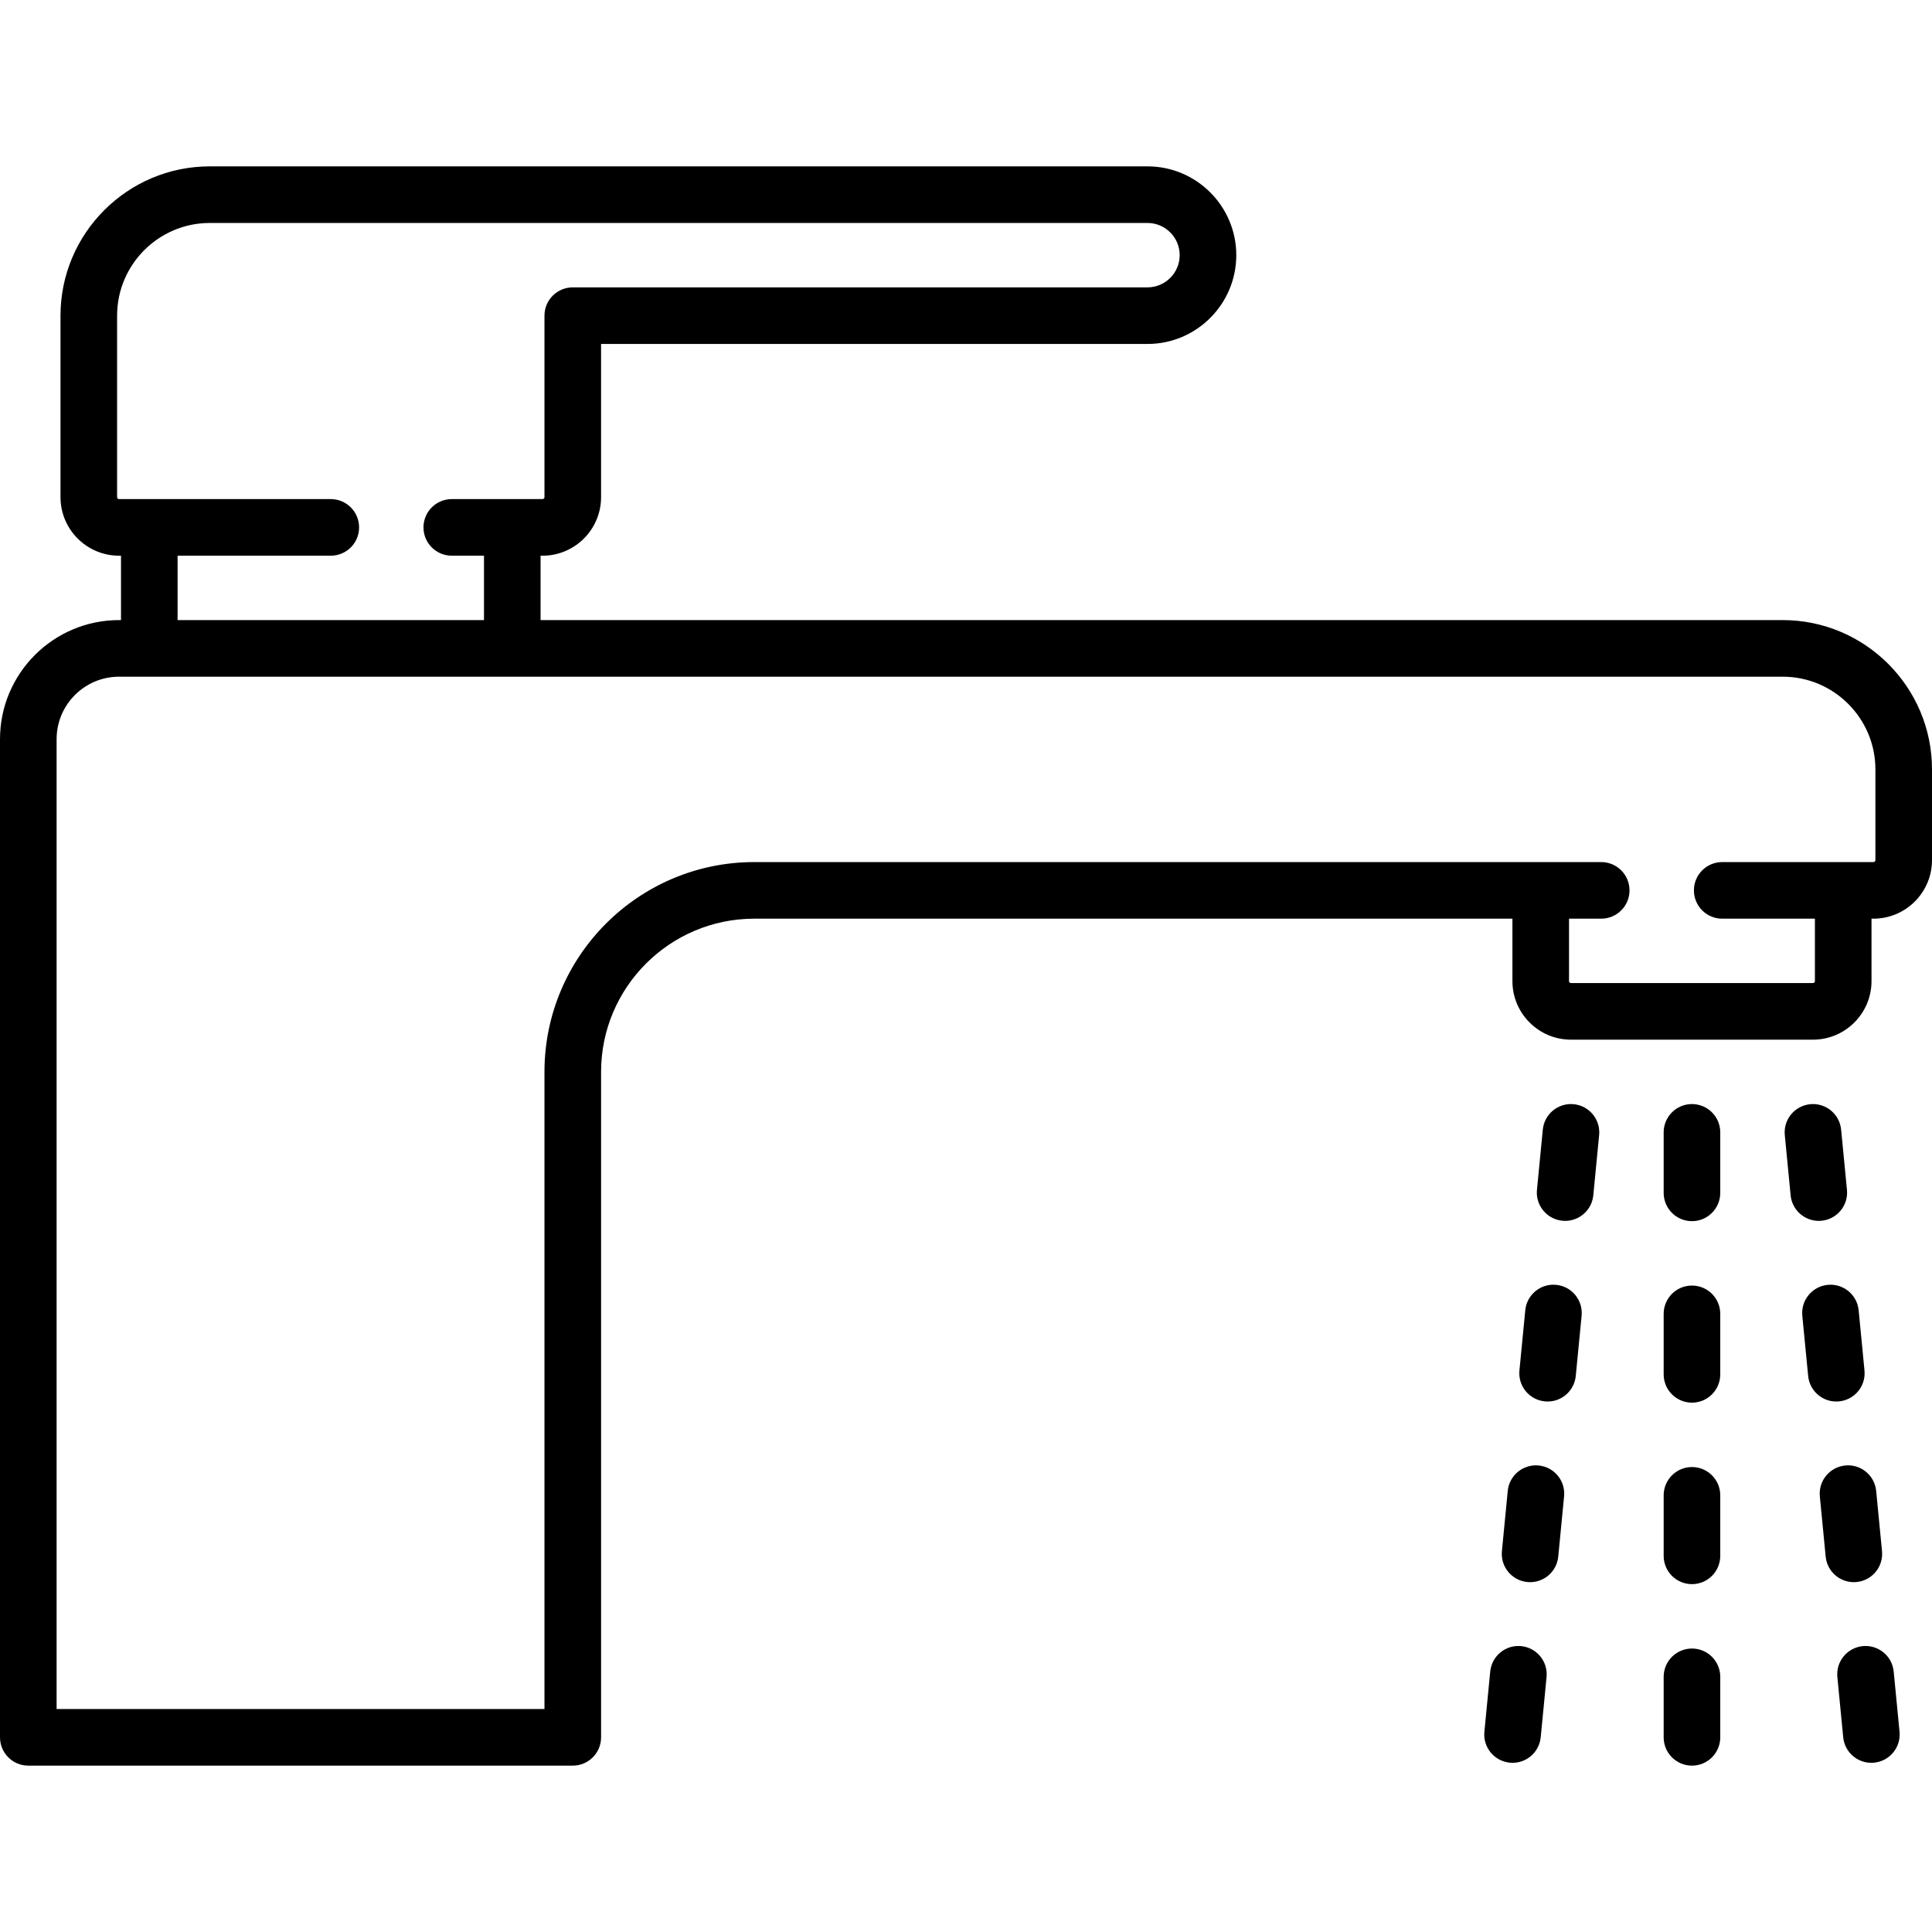 <svg id="Capa_1" enable-background="new 0 0 512 512" height="46" viewBox="0 0 512 512" width="46" xmlns="http://www.w3.org/2000/svg"><g><path d="m472.436 164.331h-329.178v-17.064h.516c8.556 0 15.516-6.96 15.516-15.516v-40.598h144.806c12.976 0 23.532-10.557 23.532-23.532s-10.557-23.532-23.532-23.532h-248.5c-21.816 0-39.564 17.749-39.564 39.564v48.097c0 8.556 6.96 15.516 15.516 15.516h.516v17.064h-.516c-17.396.001-31.548 14.153-31.548 31.549v264.532c0 4.142 3.358 7.5 7.5 7.5h144.291c4.142 0 7.5-3.358 7.5-7.5v-176.354c0-22.385 18.211-40.597 40.597-40.597h200.919v16.549c0 8.556 6.96 15.516 15.516 15.516h64.129c8.556 0 15.516-6.96 15.516-15.516v-16.549h.516c8.556 0 15.516-6.96 15.516-15.516v-24.048c0-21.817-17.749-39.565-39.564-39.565zm-425.372-17.065h40.601c4.142 0 7.5-3.358 7.5-7.5s-3.358-7.5-7.5-7.5h-56.117c-.285 0-.516-.231-.516-.516v-48.097c0-13.545 11.02-24.564 24.564-24.564h248.5c4.705 0 8.532 3.828 8.532 8.532s-3.828 8.532-8.532 8.532h-152.305c-4.142 0-7.5 3.358-7.5 7.5v48.097c0 .285-.231.516-.516.516h-24.05c-4.142 0-7.5 3.358-7.5 7.5s3.358 7.5 7.5 7.5h8.534v17.064h-81.195zm449.936 80.677c0 .285-.231.516-.516.516h-40.082c-4.142 0-7.5 3.358-7.5 7.5s3.358 7.5 7.5 7.5h24.566v16.549c0 .285-.231.516-.516.516h-64.129c-.285 0-.516-.231-.516-.516v-16.549h8.53c4.142 0 7.5-3.358 7.5-7.5s-3.358-7.5-7.5-7.5h-224.45c-30.656 0-55.597 24.941-55.597 55.597v168.854h-129.29v-257.031c0-9.125 7.423-16.548 16.548-16.548h440.887c13.545 0 24.564 11.02 24.564 24.564v24.048z"/><path d="m448.387 292.589c-4.142 0-7.5 3.358-7.5 7.5v16.032c0 4.142 3.358 7.5 7.5 7.5s7.5-3.358 7.5-7.5v-16.032c0-4.142-3.358-7.5-7.5-7.5z"/><path d="m448.387 388.782c-4.142 0-7.5 3.358-7.5 7.5v16.032c0 4.142 3.358 7.5 7.5 7.5s7.5-3.358 7.5-7.5v-16.032c0-4.142-3.358-7.5-7.5-7.5z"/><path d="m448.387 340.686c-4.142 0-7.5 3.358-7.5 7.5v16.032c0 4.142 3.358 7.5 7.5 7.5s7.5-3.358 7.5-7.5v-16.032c0-4.143-3.358-7.5-7.5-7.5z"/><path d="m448.387 436.879c-4.142 0-7.5 3.358-7.5 7.5v16.032c0 4.142 3.358 7.5 7.5 7.5s7.5-3.358 7.5-7.5v-16.032c0-4.142-3.358-7.5-7.5-7.5z"/><path d="m482.724 323.511c4.123-.4 7.141-4.066 6.741-8.189l-1.548-15.957c-.399-4.123-4.062-7.144-8.189-6.741-4.123.4-7.141 4.066-6.741 8.189l1.548 15.957c.376 3.876 3.64 6.776 7.456 6.776.242 0 .487-.011.733-.035z"/><path d="m492.012 419.255c4.123-.4 7.141-4.066 6.741-8.189l-1.548-15.958c-.4-4.123-4.063-7.142-8.189-6.741-4.123.4-7.141 4.066-6.741 8.189l1.548 15.958c.376 3.876 3.64 6.776 7.456 6.776.242.001.487-.011.733-.035z"/><path d="m487.368 371.383c4.123-.4 7.141-4.066 6.741-8.189l-1.548-15.957c-.4-4.123-4.066-7.139-8.189-6.741-4.123.4-7.141 4.066-6.741 8.189l1.548 15.957c.376 3.877 3.64 6.776 7.456 6.776.242 0 .487-.011.733-.035z"/><path d="m501.849 442.98c-.4-4.123-4.067-7.138-8.189-6.741-4.123.4-7.141 4.066-6.741 8.189l1.548 15.958c.376 3.877 3.64 6.776 7.456 6.776.242 0 .487-.012.733-.036 4.123-.4 7.141-4.066 6.741-8.189z"/><path d="m417.047 292.624c-4.124-.4-7.789 2.618-8.189 6.741l-1.548 15.957c-.4 4.123 2.618 7.789 6.741 8.189.246.024.491.036.733.036 3.816 0 7.08-2.9 7.456-6.776l1.548-15.957c.4-4.124-2.618-7.79-6.741-8.19z"/><path d="m407.758 388.368c-4.121-.402-7.789 2.618-8.189 6.741l-1.548 15.958c-.4 4.123 2.618 7.789 6.741 8.189.246.024.491.036.733.036 3.816 0 7.08-2.9 7.456-6.776l1.548-15.958c.4-4.124-2.618-7.79-6.741-8.19z"/><path d="m412.402 340.496c-4.134-.401-7.789 2.618-8.189 6.741l-1.548 15.957c-.4 4.123 2.618 7.789 6.741 8.189.247.024.491.036.733.036 3.816 0 7.08-2.9 7.456-6.776l1.548-15.957c.4-4.124-2.618-7.79-6.741-8.19z"/><path d="m403.114 436.24c-4.132-.403-7.789 2.618-8.189 6.741l-1.548 15.958c-.4 4.123 2.618 7.789 6.741 8.189.247.024.491.036.733.036 3.816 0 7.08-2.9 7.456-6.776l1.548-15.958c.399-4.124-2.619-7.79-6.741-8.19z"/></g></svg>